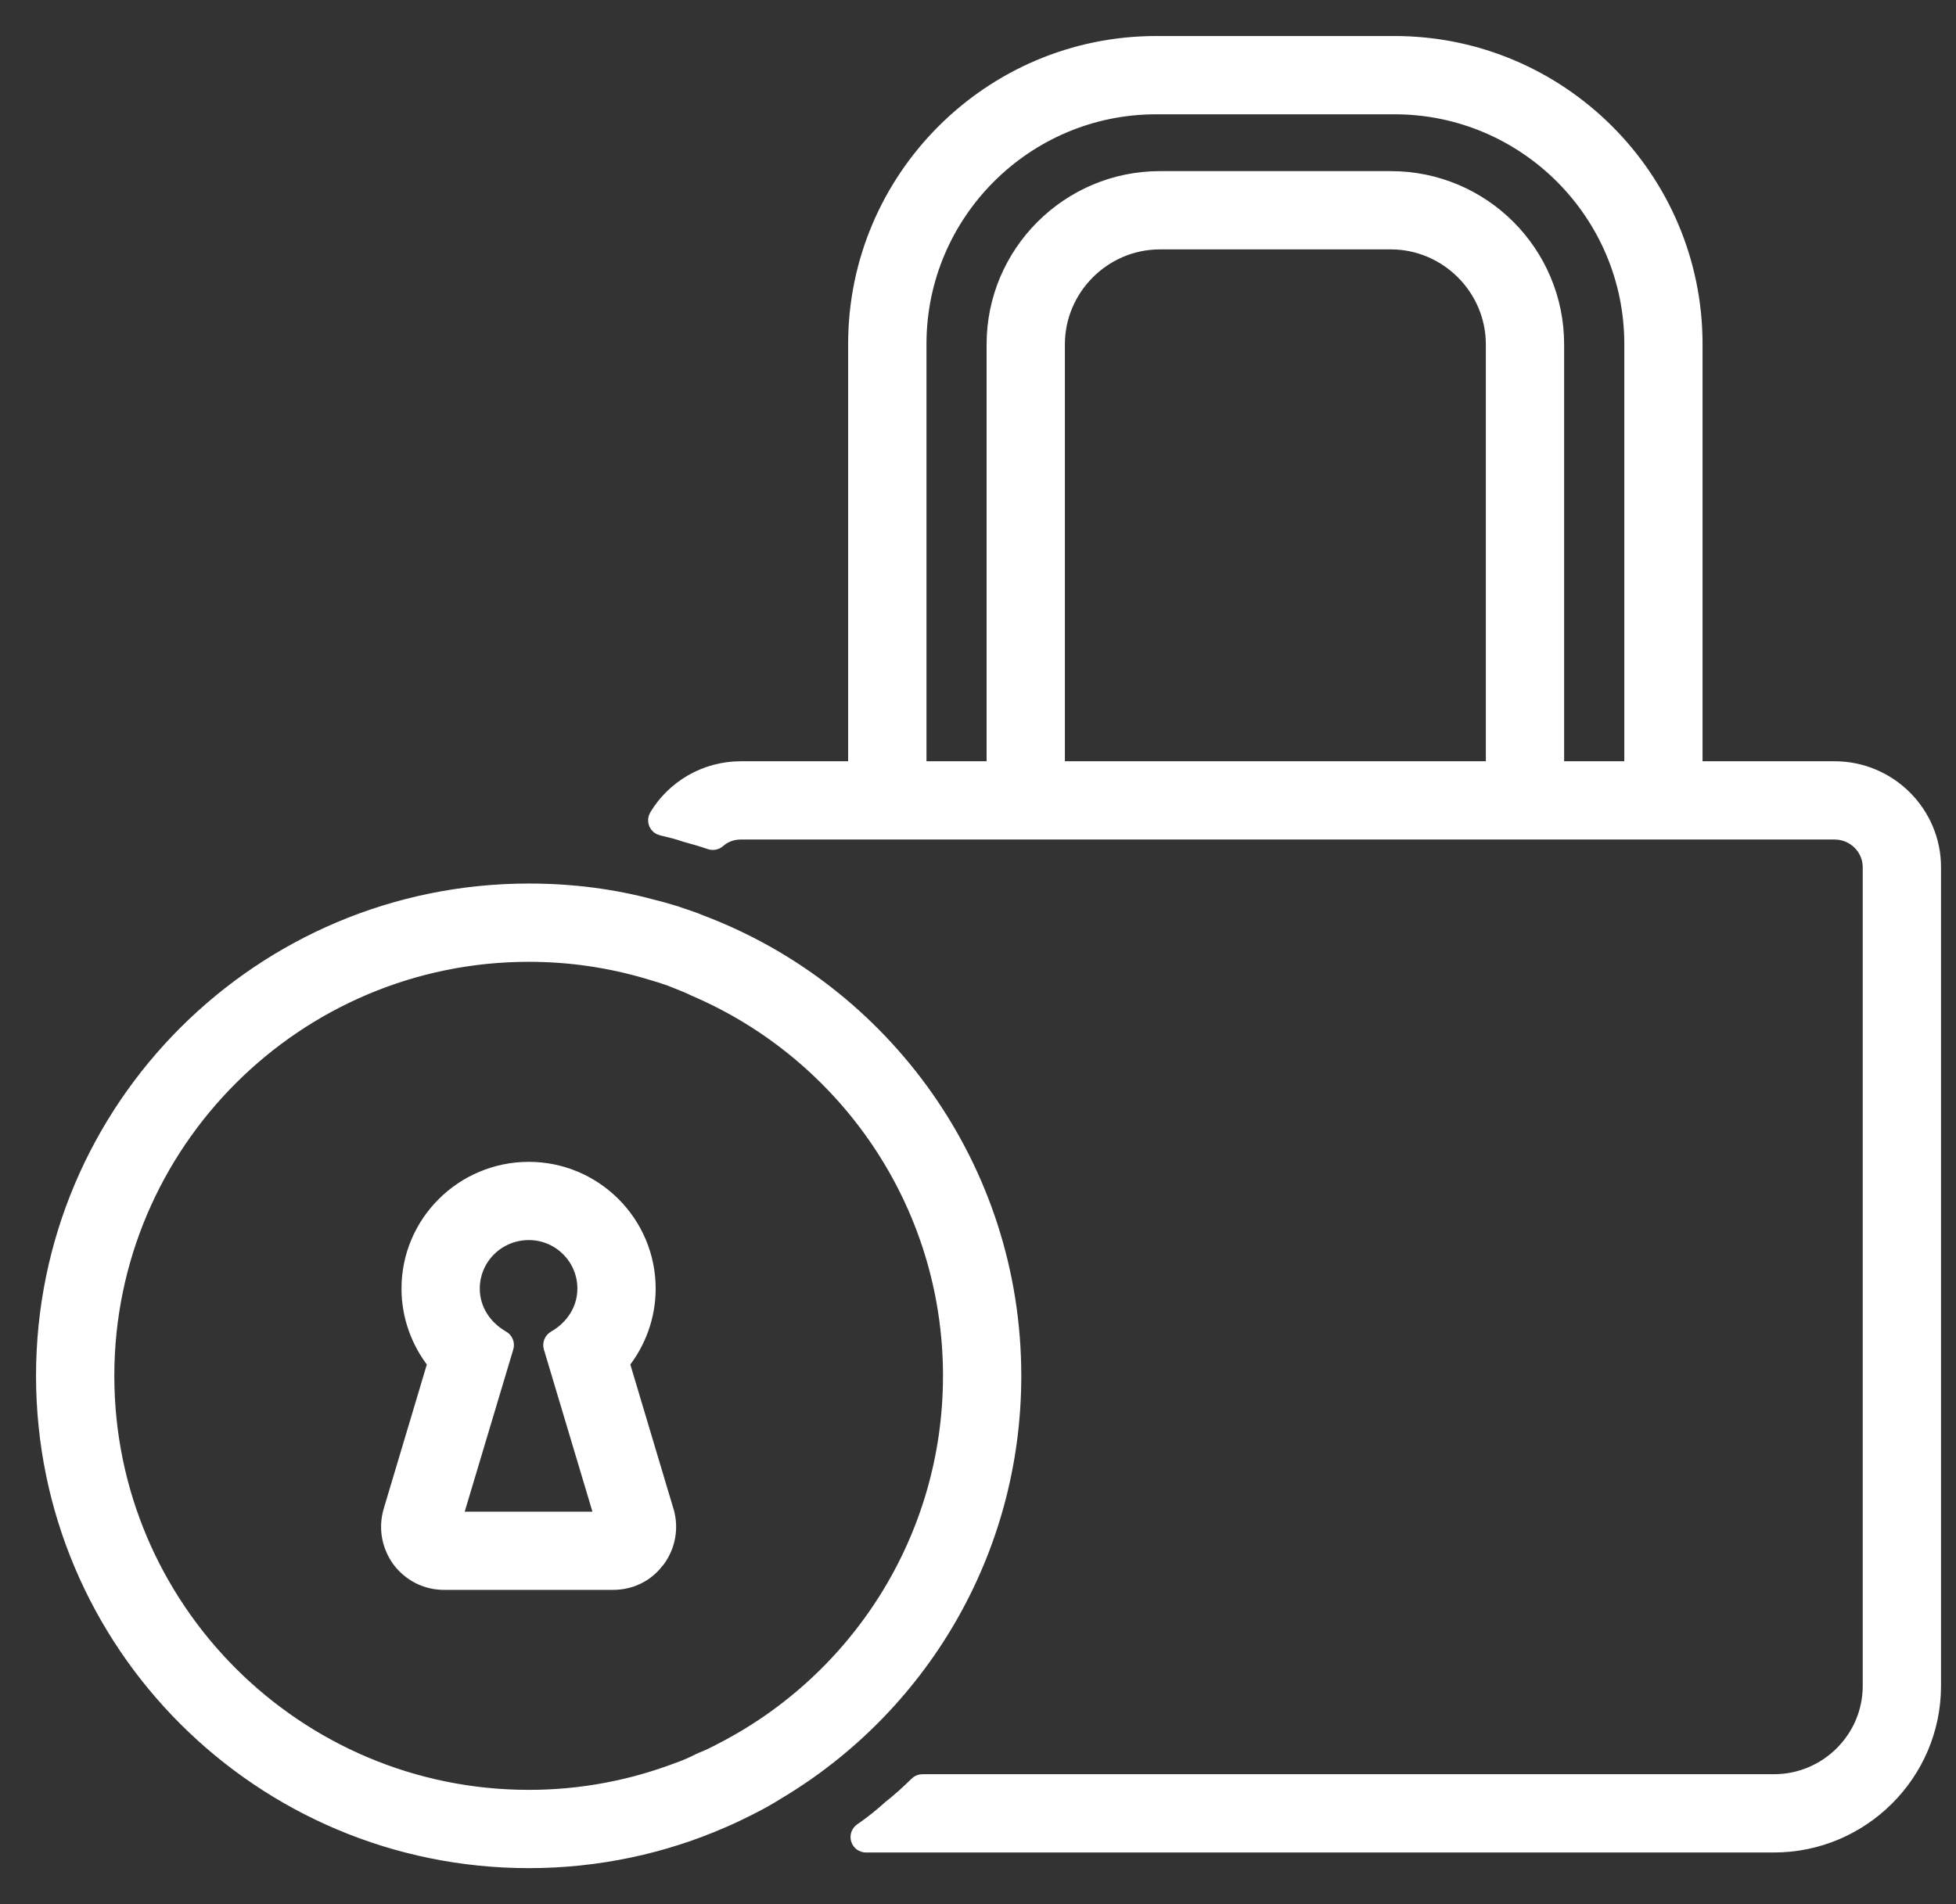 <svg width="38" height="37" viewBox="0 0 38 37" fill="none" xmlns="http://www.w3.org/2000/svg"><rect x="0" y="0" width="38" height="37" fill="#333333" stroke="none"/><path d="M32.926 14.942V6.683C32.926 3.468 30.308.85 27.093.85H22.46c-3.215.0-5.833 2.618-5.833 5.833v8.259H14.392c-.69.0-1.3.37-1.63.92C12.737 15.903 12.734 15.954 12.752 15.998 12.771 16.042 12.81 16.075 12.856 16.085 13.014 16.123 13.163 16.158 13.31 16.21L13.31 16.21 13.32 16.213C13.487 16.259 13.648 16.304 13.799 16.357 13.85 16.375 13.906 16.364 13.947 16.329 14.068 16.223 14.217 16.163 14.392 16.163h2.395H17.717h1.768H20.406h8.741H30.068h1.768H32.767h2.874C36.029 16.163 36.338 16.475 36.338 16.851V32.758C36.338 33.789 35.494 34.625 34.462 34.625H17.92C17.88 34.625 17.842 34.641 17.814 34.669 17.651 34.831 17.481 34.984 17.311 35.118L17.311 35.118 17.303 35.124C17.123 35.286 16.935 35.439 16.739 35.572 16.685 35.609 16.661 35.677 16.68 35.74S16.758 35.846 16.823 35.846H34.462c1.703.0 3.097-1.384 3.097-3.088V16.851c0-1.05-.86-1.909-1.918-1.909H32.926zm-12.388.0V6.692C20.538 5.596 21.438 4.696 22.534 4.696h4.486c1.096.0 1.996.9 1.996 1.996V14.942H20.538zm9.699.0V6.692c0-1.778-1.44-3.217-3.217-3.217H22.534c-1.768.0-3.217 1.439-3.217 3.217V14.942H17.849V6.683c0-2.542 2.07-4.612 4.612-4.612h4.633c2.542.0 4.612 2.07 4.612 4.612v8.259H30.237z" fill="#fff" stroke="#fff" stroke-width=".3" stroke-linejoin="round"/><path d="M14.046 35.364C14.225 35.288 14.394 35.204 14.559 35.122L14.56 35.121C14.748 35.027 14.918 34.933 15.097 34.82 17.847 33.182 19.691 30.178 19.691 26.734c0-4.033-2.535-7.467-6.08-8.806C13.502 17.881 13.385 17.842 13.275 17.805 13.229 17.789 13.185 17.775 13.143 17.76V17.76L13.138 17.758C12.99 17.712 12.831 17.665 12.67 17.627 11.911 17.421 11.106 17.318 10.275 17.318 5.071 17.318.85 21.53.85 26.734c0 5.204 4.221 9.416 9.425 9.416 1.338.0 2.62-.281 3.771-.786zm0 0C14.046 35.364 14.045 35.364 14.045 35.364L13.987 35.226 14.047 35.364C14.047 35.364 14.046 35.364 14.046 35.364zM12.59 18.874 12.591 18.874C12.747 18.92 12.898 18.965 13.039 19.017 13.089 19.038 13.137 19.057 13.183 19.075 13.29 19.117 13.389 19.156 13.487 19.205L13.487 19.205 13.495 19.209c2.922 1.248 4.975 4.152 4.975 7.525.0 3.165-1.8 5.915-4.432 7.272L14.036 34.007C13.9 34.08 13.759 34.15 13.621 34.202 13.615 34.204 13.609 34.206 13.603 34.21 13.472 34.279 13.332 34.341 13.182 34.394L13.178 34.395C12.274 34.739 11.297 34.929 10.275 34.929c-4.523.0-8.204-3.672-8.204-8.195.0-4.522 3.681-8.195 8.204-8.195C11.08 18.539 11.858 18.657 12.59 18.874z" fill="#fff" stroke="#fff" stroke-width=".3" stroke-linejoin="round"/><path d="M12.942 29.363 12.941 29.362 12.775 28.81 12.775 28.809 12.08 26.483C12.402 26.079 12.588 25.573 12.588 25.04c0-1.281-1.044-2.314-2.314-2.314-1.279.0-2.324 1.033-2.324 2.314.0.533.187 1.04.508 1.443l-.861 2.88L7.597 29.363C7.501 29.695 7.566 30.038 7.767 30.314H7.767L7.769 30.316C7.971 30.582 8.282 30.743 8.625 30.743H11.913C12.24 30.743 12.549 30.598 12.745 30.342L12.747 30.34 12.756 30.331C12.762 30.326 12.767 30.32 12.771 30.314 12.973 30.038 13.038 29.695 12.942 29.363zM8.827 29.522l1.001-3.344C9.848 26.112 9.819 26.04 9.759 26.005 9.411 25.807 9.171 25.456 9.171 25.04 9.171 24.433 9.664 23.946 10.274 23.946c.6.0 1.093.486 1.093 1.093C11.367 25.456 11.127 25.807 10.78 26.005 10.719 26.04 10.69 26.112 10.71 26.179l1.001 3.344H8.827z" fill="#fff" stroke="#fff" stroke-width=".3" stroke-linejoin="round"/></svg>
